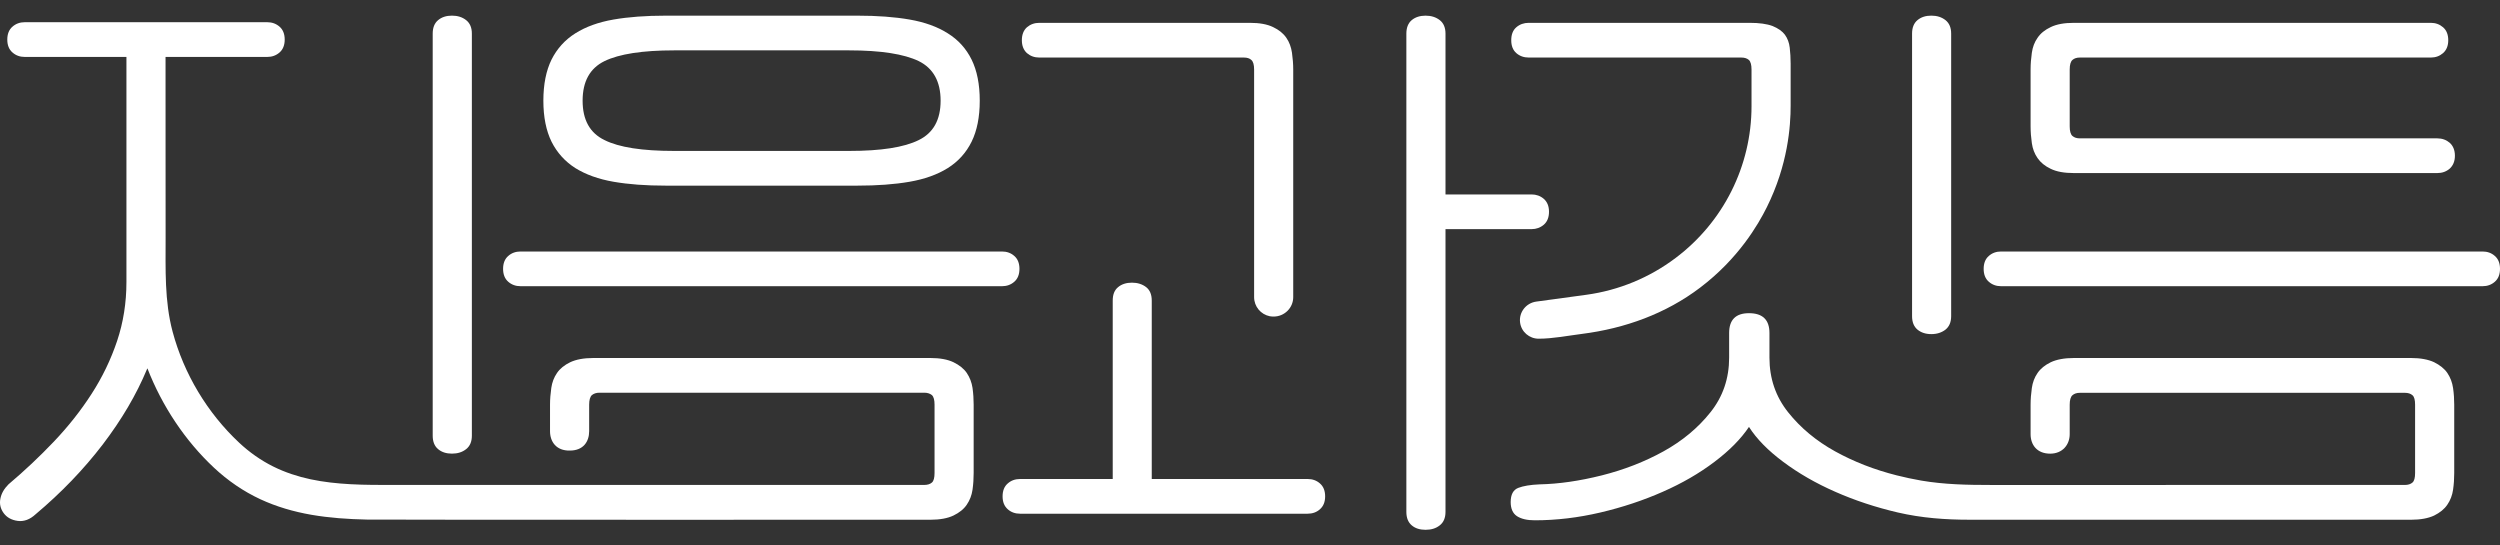 <svg width="110" height="24" viewBox="0 0 110 24" fill="none" xmlns="http://www.w3.org/2000/svg">
<rect x="0" y="0" width="110" height="24" fill="#333333" stroke="none"/>
<path d="M25.312 7.394C25.776 7.681 26.332 7.882 26.993 7.997C27.66 8.113 28.422 8.168 29.285 8.168H37.732C38.595 8.168 39.358 8.113 40.024 7.997C40.685 7.882 41.246 7.681 41.705 7.394C42.165 7.103 42.513 6.716 42.751 6.234C42.988 5.752 43.109 5.149 43.109 4.431C43.109 3.708 42.988 3.105 42.751 2.623C42.513 2.141 42.165 1.754 41.705 1.468C41.246 1.176 40.685 0.975 40.024 0.86C39.358 0.744 38.595 0.689 37.732 0.689H29.285C28.422 0.689 27.66 0.744 26.993 0.86C26.332 0.975 25.776 1.176 25.312 1.468C24.858 1.754 24.509 2.141 24.267 2.623C24.03 3.105 23.908 3.708 23.908 4.431C23.908 5.149 24.03 5.752 24.267 6.234C24.509 6.716 24.858 7.103 25.312 7.394ZM26.6 2.688C27.241 2.377 28.261 2.216 29.659 2.216H37.363C38.757 2.216 39.777 2.377 40.423 2.688C41.064 3.004 41.387 3.587 41.387 4.431C41.387 5.275 41.064 5.852 40.423 6.164C39.777 6.485 38.757 6.641 37.363 6.641H29.659C28.261 6.641 27.241 6.485 26.6 6.164C25.953 5.852 25.635 5.275 25.635 4.431C25.635 3.587 25.953 3.004 26.6 2.688Z" fill="white"/>
<path d="M42.538 16.41C42.407 16.219 42.21 16.063 41.953 15.938C41.7 15.817 41.362 15.752 40.933 15.752H26.11C25.686 15.752 25.347 15.817 25.09 15.938C24.832 16.063 24.64 16.219 24.509 16.41C24.373 16.606 24.292 16.827 24.257 17.068C24.221 17.319 24.201 17.565 24.201 17.806V18.972C24.201 19.444 24.484 19.835 25.065 19.825H25.075C25.66 19.825 25.923 19.439 25.923 18.972V17.806C25.923 17.6 25.963 17.46 26.044 17.384C26.125 17.319 26.231 17.279 26.377 17.279H40.67C40.812 17.279 40.923 17.319 41.004 17.384C41.084 17.46 41.12 17.6 41.12 17.806V20.81C41.12 21.021 41.084 21.162 41.004 21.232C40.923 21.302 40.812 21.337 40.67 21.337C40.67 21.337 17.608 21.338 17.376 21.338C16.723 21.338 16.07 21.341 15.418 21.305C14.829 21.273 14.24 21.211 13.662 21.088C13.098 20.967 12.546 20.787 12.029 20.53C11.478 20.257 10.972 19.899 10.523 19.479C9.122 18.168 8.089 16.444 7.595 14.595C7.234 13.244 7.288 11.841 7.287 10.457C7.287 9.181 7.286 7.904 7.285 6.628C7.285 5.519 7.284 4.409 7.284 3.3C7.284 3.035 7.284 2.77 7.284 2.505H11.758C11.971 2.505 12.151 2.439 12.302 2.307C12.451 2.176 12.527 1.987 12.527 1.742C12.527 1.495 12.451 1.306 12.302 1.175C12.151 1.043 11.971 0.977 11.758 0.977H1.089C0.877 0.977 0.695 1.043 0.547 1.175C0.396 1.306 0.321 1.495 0.321 1.742C0.321 1.987 0.396 2.176 0.547 2.307C0.695 2.439 0.877 2.505 1.089 2.505H5.563V12.409C5.563 13.322 5.426 14.186 5.152 15.004C4.878 15.82 4.504 16.597 4.027 17.335C3.551 18.073 2.999 18.77 2.373 19.428C1.746 20.087 1.079 20.715 0.374 21.311C0.179 21.506 0.059 21.716 0.016 21.944C-0.029 22.172 0.02 22.382 0.161 22.577C0.302 22.77 0.509 22.883 0.783 22.92C1.057 22.955 1.318 22.857 1.564 22.63C2.694 21.681 3.678 20.657 4.518 19.561C5.356 18.462 6.003 17.36 6.463 16.254C6.471 16.239 6.479 16.223 6.486 16.207C7.13 17.866 8.147 19.395 9.416 20.58C10.018 21.143 10.703 21.616 11.452 21.965C12.163 22.296 12.921 22.514 13.692 22.649C14.497 22.789 15.315 22.843 16.131 22.861C16.762 22.875 40.933 22.869 40.933 22.869C41.362 22.869 41.7 22.804 41.953 22.683C42.21 22.558 42.407 22.402 42.538 22.206C42.67 22.015 42.755 21.794 42.791 21.548C42.826 21.302 42.841 21.056 42.841 20.81V17.806C42.841 17.565 42.826 17.319 42.791 17.068C42.755 16.827 42.67 16.606 42.538 16.41Z" fill="white"/>
<path d="M44.856 11.829C44.856 11.583 44.78 11.392 44.629 11.262C44.482 11.131 44.3 11.066 44.088 11.066H22.904C22.692 11.066 22.51 11.131 22.363 11.262C22.212 11.392 22.136 11.583 22.136 11.829C22.136 12.075 22.212 12.266 22.363 12.397C22.51 12.527 22.692 12.593 22.904 12.593H44.088C44.3 12.593 44.482 12.527 44.629 12.397C44.78 12.266 44.856 12.075 44.856 11.829Z" fill="white"/>
<path d="M45.729 2.532H54.731C54.873 2.532 54.984 2.567 55.059 2.638C55.14 2.708 55.181 2.849 55.181 3.06V13.075C55.181 13.487 55.473 13.834 55.867 13.914C55.923 13.924 55.978 13.929 56.039 13.929C56.514 13.929 56.902 13.547 56.902 13.075V3.06C56.902 2.814 56.882 2.567 56.847 2.321C56.811 2.075 56.731 1.854 56.599 1.663C56.463 1.467 56.271 1.312 56.014 1.191C55.756 1.066 55.418 1.005 54.994 1.005H45.729C45.517 1.005 45.336 1.071 45.184 1.201C45.038 1.332 44.962 1.523 44.962 1.769C44.962 2.015 45.038 2.201 45.184 2.336C45.336 2.467 45.517 2.532 45.729 2.532Z" fill="white"/>
<path d="M67.929 9.886C68.08 9.755 68.156 9.564 68.156 9.318C68.156 9.072 68.08 8.886 67.929 8.751C67.777 8.62 67.596 8.555 67.388 8.555H63.602V1.478C63.602 1.216 63.516 1.015 63.349 0.885C63.178 0.754 62.976 0.689 62.723 0.689C62.481 0.689 62.274 0.754 62.117 0.885C61.961 1.015 61.88 1.216 61.88 1.478V22.523C61.88 22.789 61.961 22.985 62.117 23.116C62.274 23.251 62.481 23.311 62.723 23.311C62.976 23.311 63.178 23.251 63.349 23.116C63.516 22.985 63.602 22.789 63.602 22.523V10.082H67.388C67.596 10.082 67.777 10.016 67.929 9.886Z" fill="white"/>
<path d="M57.538 21.076H50.677V13.226C50.677 12.959 50.596 12.764 50.43 12.633C50.258 12.502 50.051 12.437 49.804 12.437C49.561 12.437 49.354 12.502 49.198 12.633C49.036 12.764 48.96 12.959 48.96 13.226V21.076H44.881C44.669 21.076 44.487 21.142 44.341 21.272C44.189 21.403 44.114 21.593 44.114 21.84C44.114 22.086 44.189 22.272 44.341 22.407C44.487 22.538 44.669 22.603 44.881 22.603H57.538C57.75 22.603 57.932 22.538 58.078 22.407C58.23 22.272 58.306 22.086 58.306 21.84C58.306 21.593 58.23 21.403 58.078 21.272C57.932 21.142 57.75 21.076 57.538 21.076Z" fill="white"/>
<path d="M89.653 6.957C89.785 7.148 89.977 7.309 90.234 7.429C90.492 7.555 90.83 7.615 91.254 7.615H107.243C107.455 7.615 107.637 7.55 107.789 7.419C107.935 7.284 108.016 7.098 108.016 6.852C108.016 6.606 107.935 6.415 107.789 6.284C107.637 6.154 107.455 6.088 107.243 6.088H91.516C91.375 6.088 91.269 6.053 91.188 5.983C91.108 5.913 91.067 5.772 91.067 5.561V3.06C91.067 2.849 91.108 2.708 91.188 2.638C91.269 2.567 91.375 2.532 91.516 2.532H106.956C107.168 2.532 107.344 2.467 107.496 2.336C107.647 2.201 107.723 2.015 107.723 1.769C107.723 1.523 107.647 1.332 107.496 1.201C107.344 1.071 107.168 1.005 106.956 1.005H91.254C90.83 1.005 90.492 1.066 90.234 1.191C89.977 1.312 89.785 1.467 89.653 1.663C89.517 1.854 89.436 2.075 89.401 2.321C89.366 2.567 89.346 2.814 89.346 3.06V5.561C89.346 5.807 89.366 6.053 89.401 6.299C89.436 6.545 89.517 6.761 89.653 6.957Z" fill="white"/>
<path d="M109.773 11.262C109.626 11.131 109.445 11.066 109.232 11.066H88.048C87.836 11.066 87.654 11.131 87.508 11.262C87.356 11.392 87.281 11.583 87.281 11.829C87.281 12.075 87.356 12.266 87.508 12.397C87.654 12.527 87.836 12.593 88.048 12.593H109.232C109.445 12.593 109.626 12.527 109.773 12.397C109.924 12.266 110 12.075 110 11.829C110 11.583 109.924 11.392 109.773 11.262Z" fill="white"/>
<path d="M107.683 16.41C107.551 16.219 107.355 16.064 107.102 15.938C106.845 15.818 106.506 15.752 106.082 15.752H91.254C90.83 15.752 90.492 15.818 90.234 15.938C89.977 16.064 89.785 16.219 89.654 16.41C89.517 16.606 89.436 16.827 89.401 17.073C89.366 17.319 89.346 17.566 89.346 17.807V19.102C89.346 19.575 89.628 19.961 90.209 19.961C90.744 19.961 91.067 19.575 91.067 19.102V17.807C91.067 17.601 91.108 17.46 91.188 17.39C91.269 17.319 91.375 17.284 91.516 17.284H105.815C105.956 17.284 106.067 17.319 106.148 17.39C106.229 17.46 106.264 17.601 106.264 17.807V20.81C106.264 21.021 106.229 21.162 106.148 21.232C106.067 21.302 105.956 21.338 105.815 21.338C105.815 21.338 88.159 21.339 87.603 21.339C86.574 21.339 85.545 21.319 84.53 21.145C84.169 21.082 83.811 21.005 83.456 20.916C82.477 20.669 81.571 20.317 80.743 19.859C79.913 19.399 79.224 18.827 78.678 18.14C78.13 17.454 77.856 16.652 77.856 15.735V14.652C77.856 14.07 77.556 13.78 76.955 13.78C76.374 13.78 76.082 14.07 76.082 14.652V15.735C76.082 16.652 75.808 17.454 75.26 18.14C74.714 18.827 74.025 19.399 73.195 19.859C72.366 20.317 71.461 20.669 70.483 20.916C69.502 21.162 68.59 21.294 67.742 21.312C67.335 21.329 67.022 21.382 66.803 21.467C66.582 21.553 66.47 21.761 66.47 22.09C66.47 22.383 66.564 22.591 66.748 22.712C66.934 22.832 67.194 22.893 67.529 22.893C68.484 22.893 69.445 22.778 70.416 22.55C71.387 22.322 72.301 22.018 73.156 21.641C74.012 21.265 74.771 20.825 75.433 20.324C76.096 19.824 76.603 19.31 76.955 18.784C77.29 19.31 77.793 19.824 78.465 20.324C79.136 20.825 79.899 21.265 80.757 21.641C81.612 22.018 82.53 22.322 83.508 22.55C84.547 22.791 85.604 22.869 86.668 22.868C87.207 22.867 106.082 22.869 106.082 22.869C106.506 22.869 106.845 22.804 107.102 22.684C107.355 22.558 107.551 22.402 107.683 22.206C107.814 22.016 107.9 21.795 107.935 21.549C107.971 21.302 107.986 21.056 107.986 20.81V17.807C107.986 17.566 107.971 17.319 107.935 17.073C107.9 16.827 107.814 16.606 107.683 16.41Z" fill="white"/>
<path d="M19.887 19.96C20.133 19.96 20.341 19.896 20.509 19.763C20.677 19.631 20.762 19.434 20.762 19.171V1.477C20.762 1.214 20.677 1.018 20.509 0.885C20.341 0.753 20.133 0.688 19.887 0.688C19.64 0.688 19.436 0.753 19.278 0.885C19.119 1.018 19.039 1.214 19.039 1.477V19.171C19.039 19.434 19.119 19.631 19.278 19.763C19.436 19.896 19.64 19.96 19.887 19.96Z" fill="white"/>
<path d="M67.262 2.532H76.618C76.759 2.532 76.87 2.567 76.951 2.638C77.026 2.708 77.067 2.849 77.067 3.06V4.672C77.067 7.299 75.83 9.77 73.725 11.352C72.579 12.216 71.231 12.774 69.802 12.97L67.59 13.271C67.141 13.336 66.828 13.743 66.883 14.185C66.934 14.602 67.292 14.903 67.701 14.903C68.322 14.903 68.994 14.769 69.61 14.691C71.496 14.45 73.291 13.806 74.81 12.653C76.497 11.374 77.361 9.88 77.738 9.122C78.672 7.248 78.789 5.542 78.788 4.657V2.793C78.788 2.552 78.773 2.316 78.748 2.095C78.723 1.879 78.652 1.688 78.536 1.528C78.42 1.372 78.238 1.246 77.996 1.146C77.743 1.051 77.41 1.005 76.986 1.005H67.262C67.05 1.005 66.868 1.071 66.717 1.201C66.566 1.332 66.495 1.523 66.495 1.769C66.495 2.015 66.566 2.201 66.717 2.336C66.868 2.467 67.05 2.532 67.262 2.532Z" fill="white"/>
<path d="M84.978 14.701C85.225 14.701 85.432 14.634 85.601 14.504C85.767 14.371 85.851 14.175 85.851 13.91V1.477C85.851 1.214 85.767 1.018 85.601 0.885C85.432 0.753 85.225 0.688 84.978 0.688C84.732 0.688 84.528 0.753 84.37 0.885C84.211 1.018 84.131 1.214 84.131 1.477V13.91C84.131 14.175 84.211 14.371 84.37 14.504C84.528 14.634 84.732 14.701 84.978 14.701Z" fill="white"/>
</svg>
